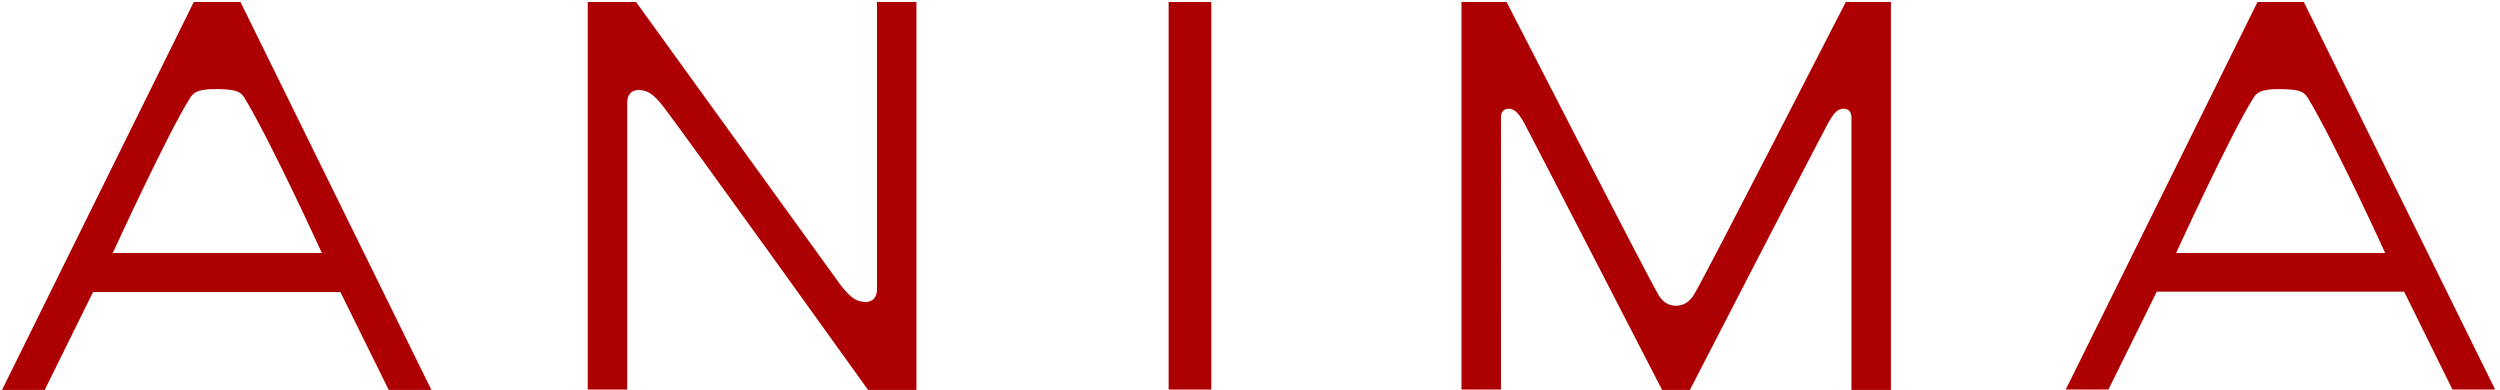 <?xml version="1.0" encoding="utf-8"?>
<!-- Generator: Adobe Illustrator 22.1.0, SVG Export Plug-In . SVG Version: 6.00 Build 0)  -->
<svg version="1.1" id="レイヤー_1" xmlns="http://www.w3.org/2000/svg" xmlns:xlink="http://www.w3.org/1999/xlink" x="0px"
	 y="0px" viewBox="0 0 620.6 96.9" style="enable-background:new 0 0 620.6 96.9;" xml:space="preserve">
<style type="text/css">
	.st0{fill:#AD0003;}
</style>
<g>
	<rect x="290.1" y="0.5" class="st0" width="10.6" height="96.2"/>
	<path class="st0" d="M58.8,0.5H49h-0.9L0.5,96.8h10.6l12-24.3h61.4l12,24.3h10.6L59.7,0.5H58.8z M28,62.8c0,0,13.7-29.9,19.2-38.5
		c0.9-1.5,2.1-1.8,3.5-2c1.8-0.3,4.8-0.2,6.4,0c1.5,0.2,2.7,0.5,3.6,2c6.7,11.1,19.2,38.5,19.2,38.5H28z"/>
	<path class="st0" d="M571.1,0.5h-9.8h-0.9l-47.6,96.2h10.6l12-24.3h61.4l12,24.3h10.6L571.9,0.5H571.1z M540.2,62.8
		c0,0,13.7-29.9,19.2-38.5c0.9-1.5,2.1-1.8,3.5-2c1.8-0.3,4.8-0.2,6.4,0c1.5,0.2,2.7,0.5,3.6,2c6.7,11.1,19.2,38.5,19.2,38.5H540.2z
		"/>
	<path class="st0" d="M412.6,96.8h6.9c0,0,30.2-58.6,34.3-66.2c1.8-3.3,2.8-3.6,3.9-3.6s1.9,0.7,1.9,2.1v67.7h9.8V0.5h-9.8h-1.4
		c0,0-34.5,67.3-37.6,72.5c-1,1.7-2.5,2.9-4.5,2.9s-3.4-1-4.4-2.7c-3-5.1-37.7-72.7-37.7-72.7h-1.4h-9.8v96.2h9.8V29.1
		c0-1.4,0.8-2.1,1.9-2.1c1.1,0,2.1,0.4,3.9,3.6C382.4,38.2,412.6,96.8,412.6,96.8h6.9"/>
	<path class="st0" d="M217.7,96.8h9.8V0.5h-9.8v71.3c0,2.2-1.2,2.9-2.2,3.1c-0.4,0.1-0.9,0.1-1.4,0c-1.3-0.2-2.7-0.6-5.4-4.1
		L157.9,0.5h-12v96.2h9.8V25.5c0-2.2,1.2-2.9,2.2-3.1c0.4-0.1,0.9-0.1,1.4,0c1.3,0.2,2.7,0.6,5.4,4.1c4.8,6.2,50.8,70.3,50.8,70.3
		H217.7z"/>
</g>
</svg>
